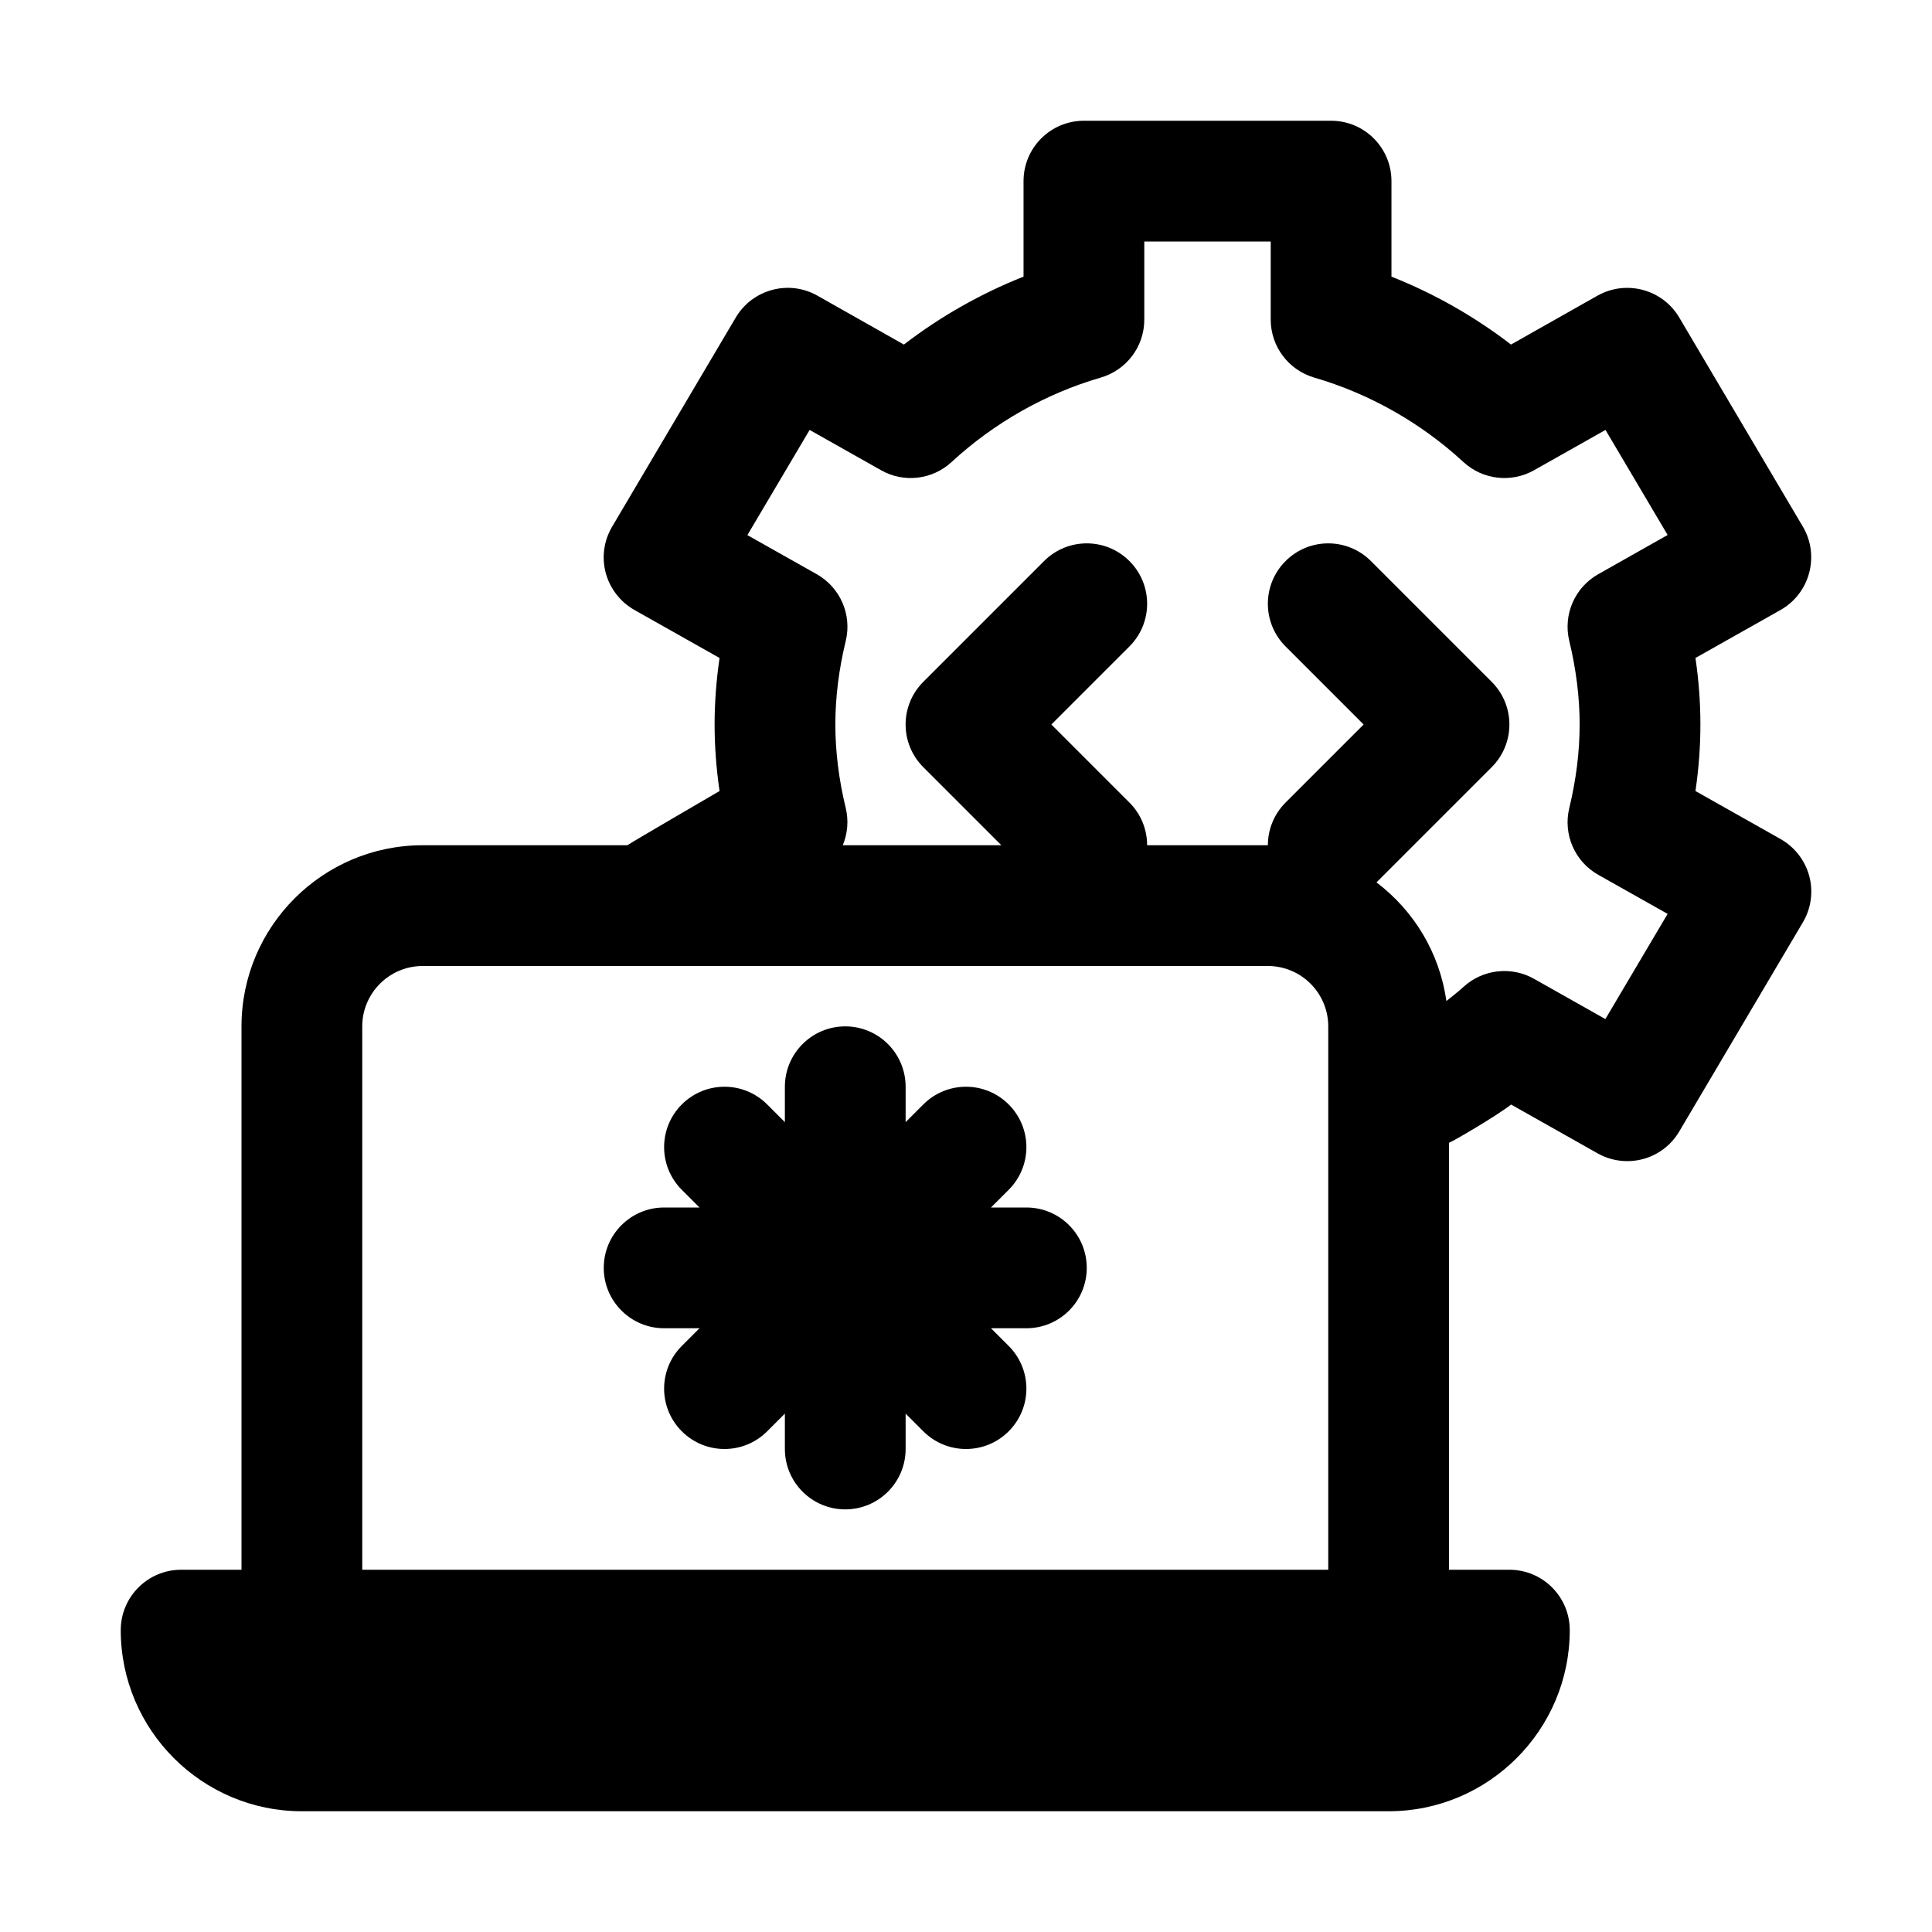 <svg xmlns="http://www.w3.org/2000/svg"  viewBox="0 0 32 32" width="32px" height="32px"><path d="M 17.953 2 C 17.4 2 16.953 2.448 16.953 3 L 16.953 4.582 C 16.246 4.862 15.576 5.242 14.971 5.707 L 13.537 4.896 C 13.065 4.629 12.462 4.792 12.186 5.26 L 10.139 8.723 C 10.002 8.954 9.963 9.23 10.033 9.49 C 10.103 9.75 10.275 9.971 10.51 10.104 L 11.918 10.898 C 11.864 11.27 11.836 11.638 11.836 12 C 11.836 12.362 11.864 12.73 11.918 13.102 C 11.918 13.102 10.432 13.967 10.391 14 L 7 14 C 5.346 14 4 15.346 4 17 L 4 26 L 3 26 C 2.448 26 2 26.448 2 27 C 2 28.654 3.346 30 5 30 L 23 30 C 24.654 30 26 28.654 26 27 C 26 26.448 25.553 26 25 26 L 24 26 L 24 18.928 C 24.063 18.906 24.761 18.501 25.029 18.295 L 26.463 19.104 C 26.618 19.191 26.787 19.232 26.953 19.232 C 27.296 19.232 27.628 19.056 27.814 18.74 L 29.861 15.277 C 29.998 15.046 30.036 14.77 29.967 14.51 C 29.897 14.25 29.725 14.029 29.49 13.896 L 28.082 13.102 C 28.137 12.729 28.164 12.362 28.164 12 C 28.164 11.638 28.137 11.271 28.082 10.898 L 29.49 10.104 C 29.725 9.971 29.896 9.75 29.965 9.49 C 30.034 9.23 29.998 8.954 29.861 8.723 L 27.814 5.26 C 27.538 4.792 26.938 4.63 26.461 4.896 L 25.027 5.707 C 24.423 5.242 23.754 4.862 23.047 4.582 L 23.047 3 C 23.047 2.448 22.6 2 22.047 2 L 17.953 2 z M 18.953 4 L 21.047 4 L 21.047 5.293 C 21.047 5.738 21.341 6.129 21.768 6.254 C 22.682 6.52 23.536 7.004 24.238 7.652 C 24.558 7.948 25.032 8.001 25.408 7.789 L 26.592 7.121 L 27.621 8.861 L 26.473 9.51 C 26.083 9.729 25.887 10.181 25.992 10.615 C 26.106 11.087 26.164 11.554 26.164 12 C 26.164 12.446 26.106 12.913 25.992 13.385 C 25.887 13.819 26.083 14.271 26.473 14.49 L 27.621 15.137 L 26.59 16.879 L 25.406 16.211 C 25.03 16 24.559 16.053 24.238 16.348 C 24.149 16.43 24.051 16.503 23.957 16.58 C 23.843 15.778 23.417 15.083 22.799 14.615 L 24.707 12.707 C 25.098 12.316 25.098 11.684 24.707 11.293 L 22.707 9.293 C 22.316 8.902 21.684 8.902 21.293 9.293 C 20.902 9.684 20.902 10.316 21.293 10.707 L 22.586 12 L 21.293 13.293 C 21.098 13.488 21 13.744 21 14 L 19 14 C 19 13.744 18.902 13.488 18.707 13.293 L 17.414 12 L 18.707 10.707 C 19.098 10.316 19.098 9.684 18.707 9.293 C 18.316 8.902 17.684 8.902 17.293 9.293 L 15.293 11.293 C 14.902 11.684 14.902 12.316 15.293 12.707 L 16.586 14 L 13.959 14 C 14.038 13.809 14.059 13.594 14.008 13.383 C 13.894 12.914 13.836 12.448 13.836 12 C 13.836 11.552 13.894 11.086 14.008 10.617 C 14.114 10.182 13.917 9.73 13.527 9.51 L 12.379 8.863 L 13.41 7.121 L 14.594 7.789 C 14.972 8.003 15.444 7.946 15.762 7.652 C 16.465 7.003 17.319 6.519 18.232 6.254 C 18.659 6.129 18.953 5.74 18.953 5.295 L 18.953 4 z M 7 16 L 21 16 C 21.552 16 22 16.449 22 17 L 22 26 L 6 26 L 6 17 C 6 16.449 6.449 16 7 16 z M 14 17 C 13.448 17 13 17.448 13 18 L 13 18.586 L 12.707 18.293 C 12.316 17.902 11.684 17.902 11.293 18.293 C 10.902 18.684 10.902 19.316 11.293 19.707 L 11.586 20 L 11 20 C 10.448 20 10 20.448 10 21 C 10 21.552 10.448 22 11 22 L 11.586 22 L 11.293 22.293 C 10.902 22.684 10.902 23.316 11.293 23.707 C 11.488 23.902 11.744 24 12 24 C 12.256 24 12.512 23.902 12.707 23.707 L 13 23.414 L 13 24 C 13 24.552 13.448 25 14 25 C 14.552 25 15 24.552 15 24 L 15 23.414 L 15.293 23.707 C 15.488 23.902 15.744 24 16 24 C 16.256 24 16.512 23.902 16.707 23.707 C 17.098 23.316 17.098 22.684 16.707 22.293 L 16.414 22 L 17 22 C 17.553 22 18 21.552 18 21 C 18 20.448 17.553 20 17 20 L 16.414 20 L 16.707 19.707 C 17.098 19.316 17.098 18.684 16.707 18.293 C 16.316 17.902 15.684 17.902 15.293 18.293 L 15 18.586 L 15 18 C 15 17.448 14.552 17 14 17 z"/></svg>
